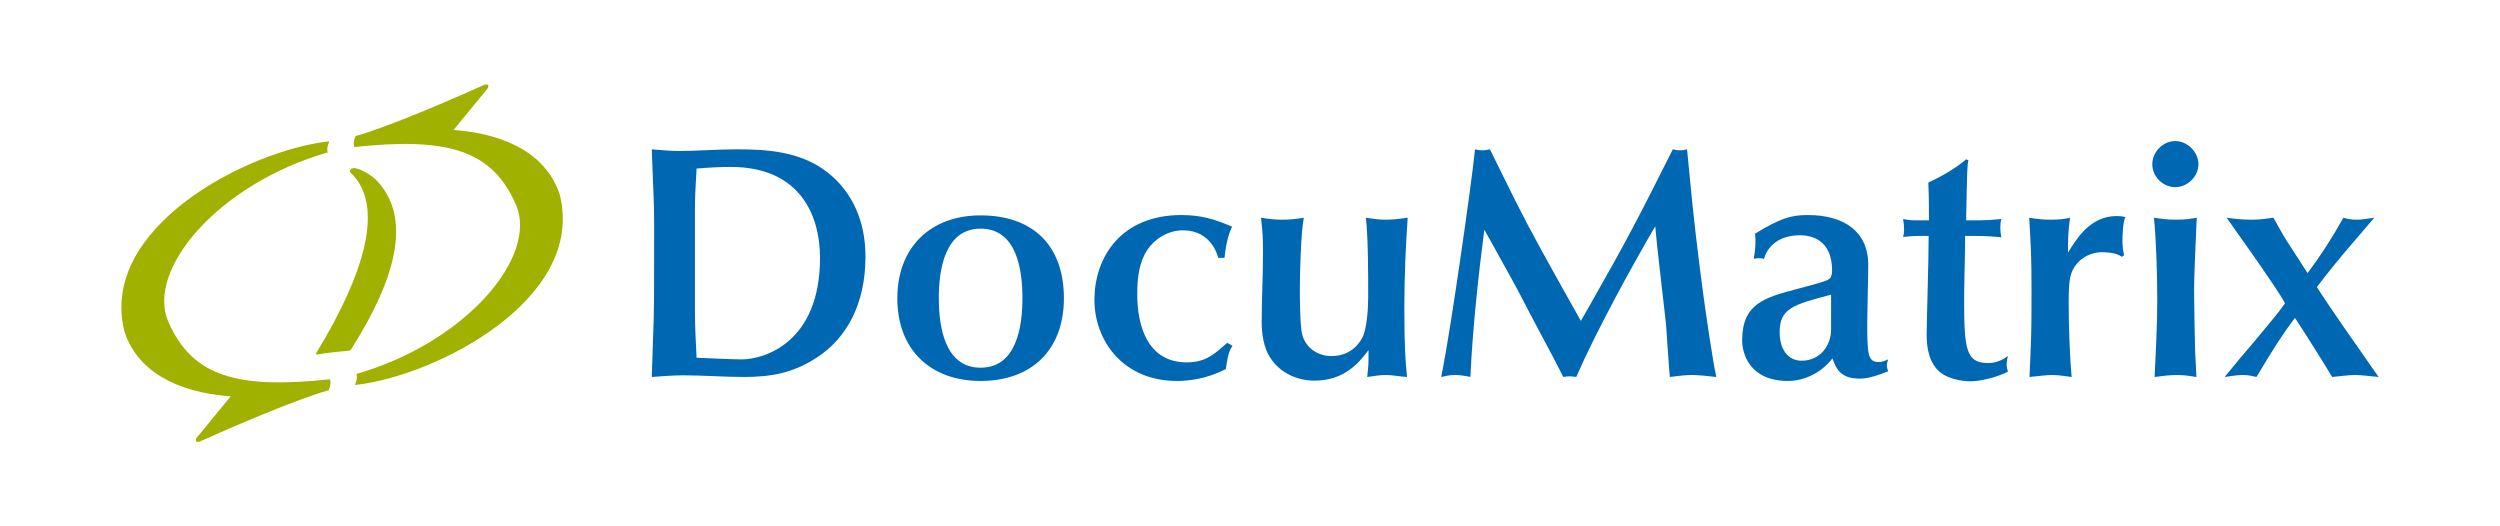 <?xml version="1.0" encoding="UTF-8"?> <svg xmlns="http://www.w3.org/2000/svg" xmlns:xlink="http://www.w3.org/1999/xlink" version="1.1" id="Ebene_1" x="0px" y="0px" width="807.874px" height="170.079px" viewBox="0 0 807.874 170.079" xml:space="preserve"> <g> <g> <path fill="#0068B3" d="M267.347,55.658c-8.9-6.97-20.267-7.399-29.381-7.399c-6.434-0.001-12.76,0.536-18.551,0.536 c-2.895,0-5.898-0.321-8.793-0.536c0.214,4.719,0.321,9.329,0.536,13.941c0.322,6.755,0.215,13.404,0.215,20.159 c0,12.761,0,15.12-0.107,19.838l-0.643,19.623c3.324-0.214,6.756-0.536,10.08-0.536c6.541,0,13.189,0.536,19.73,0.536 c8.793,0,15.763-1.286,23.269-6.111c10.08-6.434,15.977-17.694,15.977-32.813C279.678,71.743,275.604,62.092,267.347,55.658z M239.681,116.138c-2.681,0-12.224-0.429-14.583-0.536c-0.215-4.933-0.536-9.973-0.536-14.906V67.454 c0-4.289,0.321-8.686,0.536-12.975c3.646-0.321,7.399-0.536,11.045-0.536c22.304,0,28.845,15.549,28.845,29.381 C264.987,110.883,246.758,116.138,239.681,116.138z"></path> <path fill="#0068B3" d="M316.888,69.598c-16.193,0-26.916,10.294-26.916,26.808c0,16.621,10.723,26.701,26.916,26.701 c16.513,0,26.915-10.08,26.915-26.701C343.802,78.928,333.401,69.598,316.888,69.598z M316.888,118.818 c-11.689,0-13.512-13.405-13.512-22.52c0-8.9,1.823-22.411,13.512-22.411c11.688,0,13.511,13.297,13.511,22.411 S328.575,118.818,316.888,118.818z"></path> <path fill="#0068B3" d="M383.477,117.102c-12.439,0-15.978-11.474-15.978-21.982c0-5.576,0.643-10.509,3.324-14.477 c2.145-3.217,6.435-6.219,11.474-6.219c9.223,0,11.259,8.364,11.367,8.9h2.037c0.536-5.468,1.716-8.685,2.467-10.08 c-5.576-2.359-9.865-3.753-16.407-3.753c-19.302,0-28.095,13.404-28.095,27.451c0,12.868,9.008,26.165,26.701,26.165 c3.968,0,9.865-0.752,15.763-3.861c0.429-2.573,0.643-5.362,2.145-7.506l-1.715-0.964 C392.591,114.313,389.696,117.102,383.477,117.102z"></path> <path fill="#0068B3" d="M447.6,70.992c-2.038,0-4.289-0.321-6.219-0.643c0.75,6.541,0.75,18.015,0.75,25.414 c0,4.075-0.428,10.402-1.823,13.19c-0.75,1.501-3.431,6.113-10.079,6.113c-4.289,0-8.257-2.574-9.437-6.971 c-0.643-2.467-0.75-11.367-0.75-14.369c0-4.825,0.321-18.444,1.286-23.376c-2.358,0.428-4.611,0.643-6.97,0.643 c-2.251,0-4.396-0.215-6.862-0.643c0.536,4.719,0.643,6.756,0.643,11.26c0,7.506-0.428,15.12-0.428,22.626 c0,1.286,0.107,6.542,2.145,10.295c3.002,5.575,8.792,8.471,15.012,8.471c9.651,0,14.476-6.006,17.372-9.865 c0,4.612,0,4.719-0.429,8.685c2.359-0.32,4.075-0.643,6.112-0.643c1.93,0,3.753,0.429,6.755,0.643 c-0.536-5.898-0.858-9.221-0.858-22.733c0-9.651,0.428-19.194,1.072-28.738C451.245,70.885,449.315,70.992,447.6,70.992z"></path> <path fill="#0068B3" d="M546.036,57.16l-0.858-8.9c-0.75,0.214-1.501,0.321-2.251,0.321s-1.608-0.107-2.359-0.322 c-10.938,21.876-15.656,30.776-25.735,48.469l-3.968,6.97l-5.791-10.294c-10.187-18.229-13.189-23.913-20.266-38.389l-3.325-6.755 c-0.75,0.107-1.608,0.321-2.358,0.321c-0.859,0-1.608-0.107-2.467-0.322c-1.287,12.439-7.721,56.94-10.294,70.237l-0.644,3.324 c1.395-0.32,2.789-0.643,4.504-0.643c1.287,0,3.002,0.215,4.933,0.643c0.75-16.084,2.573-32.598,4.503-47.61 c1.502,2.788,9.115,16.299,10.724,19.409c8.042,15.549,10.723,20.052,14.798,28.202c0.643-0.107,1.394-0.214,2.038-0.214 c0.75,0,1.394,0.107,2.145,0.214c6.326-14.583,18.336-36.458,25.521-48.683c0.321,4.504,2.894,26.165,3.43,31.098 c0.215,1.93,0.751,11.474,0.966,13.619l0.321,3.967c3.325-0.428,5.255-0.643,7.293-0.643c1.501,0,5.147,0.323,7.721,0.643 c-1.18-5.362-3.432-20.91-4.29-27.343C548.61,81.609,547.217,69.813,546.036,57.16z"></path> <path fill="#0068B3" d="M610.16,116.138c-0.966,0.428-1.931,0.857-3.003,0.857c-3.645,0-3.753-2.573-3.753-13.082 c0-3.538,0.323-14.369,0.323-18.337c0-10.83-7.935-16.085-19.516-16.085c-5.576,0-8.901,1.072-17.05,6.005 c0.107,0.965,0.107,1.93,0.107,2.895c0,1.823-0.214,3.217-0.536,5.254c0.536-0.107,1.18-0.215,1.716-0.215 c0.536,0,1.072,0.107,1.608,0.215c0.643-2.573,3.432-7.614,11.581-7.614c5.791,0,10.402,3.217,10.402,11.367 c0,0.751-0.107,1.501-0.429,2.145c-0.536,0.965-1.394,1.287-7.721,3.002l-3.645,0.966c-9.972,2.681-17.265,4.611-17.265,16.513 c0,4.182,2.359,13.083,14.799,13.083c5.575,0,11.045-2.897,14.368-7.293c1.287,3.432,2.574,6.541,8.901,6.541 c3.002,0,6.326-1.286,9.115-2.358c-0.215-0.643-0.429-1.287-0.429-1.931C609.731,117.424,609.946,116.781,610.16,116.138z M591.716,106.379c0,5.576-3.753,10.187-9.544,10.187c-4.289,0-7.077-3.538-7.077-9.222c0-7.721,4.396-8.9,16.621-12.117V106.379z "></path> <path fill="#0068B3" d="M642.436,117.317c-7.185,0-7.721-4.612-7.721-20.482c0-4.503,0.321-15.977,0.321-20.588 c5.898,0,7.078,0,11.689,0.429c-0.215-1.073-0.321-2.038-0.321-3.217c0-1.072,0.107-1.715,0.321-2.681l-3.968,0.322 c-1.93,0.107-2.573,0.107-7.399,0.107c0.323-16.085,0.323-17.908,0.751-19.409l-0.751-0.321c-1.93,1.716-6.111,4.718-12.224,7.506 c0.215,4.933,0.215,9.222,0.215,12.224h-4.719c-1.394,0-2.895-0.321-3.646-0.429c0.215,1.286,0.323,2.251,0.323,3.431 c0,1.072-0.215,1.823-0.323,2.359c1.287-0.107,3.003-0.321,5.04-0.321h3.217c0,8.578-0.643,27.344-0.643,32.062 c0,4.289,0.858,9.221,4.504,12.118c2.466,1.929,6.647,2.788,9.651,2.788c3.538,0,9.007-1.502,12.117-3.11 c-0.215-0.75-0.429-1.394-0.429-2.466c0-0.858,0.323-2.037,0.429-2.573C646.726,116.566,644.796,117.317,642.436,117.317z"></path> <path fill="#0068B3" d="M684.042,69.813c-8.578,0-12.868,7.184-15.763,11.795c0-5.255,0-5.791,0.643-11.259 c-1.715,0.428-3.538,0.643-6.111,0.643c-2.789,0-4.612-0.215-7.078-0.643c0.536,9.437,0.751,12.117,0.751,23.806 c0,4.182,0,12.439-0.215,17.158l-0.428,10.507c3.217-0.32,5.575-0.643,7.398-0.643c2.253,0,4.933,0.536,6.22,0.643 c-0.644-6.647-0.966-17.049-0.966-23.912c0-7.399,0.536-9.007,1.287-10.616c1.286-2.788,4.718-5.79,9.543-5.79 c0.536,0,4.504,0,6.327,1.501l0.751-0.536c-0.321-1.287-0.536-2.895-0.536-4.611c0-1.502,0.107-6.112,0.964-7.721 C685.972,69.92,685.114,69.813,684.042,69.813z"></path> <path fill="#0068B3" d="M702.913,45.579c-3.968,0-7.398,3.538-7.398,7.506c0,4.075,3.538,7.399,7.398,7.399 c3.861,0,7.506-3.324,7.506-7.399C710.419,49.117,706.881,45.579,702.913,45.579z"></path> <path fill="#0068B3" d="M709.883,70.349c-1.715,0.321-3.431,0.643-6.648,0.643c-3.11,0-5.04-0.321-7.185-0.643 c0.75,7.507,1.072,18.98,1.072,26.594c0,3.968-0.108,7.828-0.323,13.298l-0.536,11.58c2.467-0.32,4.825-0.643,7.293-0.643 c2.359,0,4.181,0.323,6.219,0.643c0-1.286-0.429-7.398-0.429-8.792c-0.107-3.754-0.321-14.798-0.321-19.516 c0-3.86,0.429-13.833,0.643-18.337L709.883,70.349z"></path> <path fill="#0068B3" d="M748.7,92.76c3.967-5.254,8.149-10.294,12.224-15.012l6.327-7.399c-1.823,0.214-3.646,0.643-5.576,0.643 s-3.002-0.215-4.396-0.643c-4.289,7.614-7.614,12.546-11.582,17.908l-6.649-10.294c-1.608-2.466-2.894-5.04-4.396-7.613 c-2.359,0.321-4.181,0.643-7.077,0.643c-3.217,0-5.791-0.321-8.042-0.643c0.428,0.537,2.145,3.11,3.002,4.29 c1.179,1.608,6.541,9.221,7.721,10.937c2.788,4.075,6.755,9.758,8.149,12.439c-1.93,2.788-6.327,8.042-9.651,12.01 c-3.324,3.86-7.292,8.578-9.865,11.795c1.93-0.214,3.861-0.643,5.791-0.643c1.93,0,3.109,0.323,4.504,0.643 c5.468-9.115,8.042-13.296,12.438-19.087c2.895,4.397,9.544,14.906,12.01,19.087c2.466-0.214,5.362-0.643,7.399-0.643 c2.037,0,4.075,0.323,7.613,0.643C762.211,112.598,752.453,98.766,748.7,92.76z"></path> </g> <g> <path fill="#A0B100" d="M105.942,49.239c0,0-0.643-0.97,0.484-3.578c-26.297,2.86-74.798,27.875-66.186,61.561 c4.015,12.234,16.089,19.496,34.305,20.865c0,0-10.627,12.912-10.886,13.249c-0.596,0.694-0.67,1.952,1.094,1.269 c8.961-4.067,31.504-13.805,41.353-16.457c0.673-1.01,0.884-2.694,0.484-3.578c-29.463,3.115-44.409-0.568-52.233-18.688 C47.16,87.216,70.461,59.425,105.942,49.239z"></path> <path fill="#A0B100" d="M112.606,113.353c0.733-0.078,0.89-0.529,1.02-0.735c14.184-22.392,19.752-42.146,8.018-54.374 c-2.581-2.479-5.893-3.903-7.296-3.927c-0.846,0-1.579,0.986-1.122,1.396c11.357,10.62,4.454,32.987-10.943,58.211 c-0.123,0.202-0.372,0.642,0.174,0.642C106.594,113.799,112.606,113.353,112.606,113.353z"></path> <path fill="#A0B100" d="M115.163,120.84c0,0,0.643,0.97-0.484,3.578c26.296-2.86,74.798-27.875,66.186-61.561 c-4.015-12.234-16.089-19.496-34.305-20.865c0,0,10.627-12.912,10.886-13.249c0.596-0.694,0.67-1.952-1.094-1.269 c-8.961,4.067-31.504,13.805-41.353,16.457c-0.673,1.01-0.884,2.694-0.484,3.578c29.463-3.115,44.409,0.568,52.233,18.688 C173.945,82.863,150.644,110.654,115.163,120.84z"></path> </g> </g> </svg> 